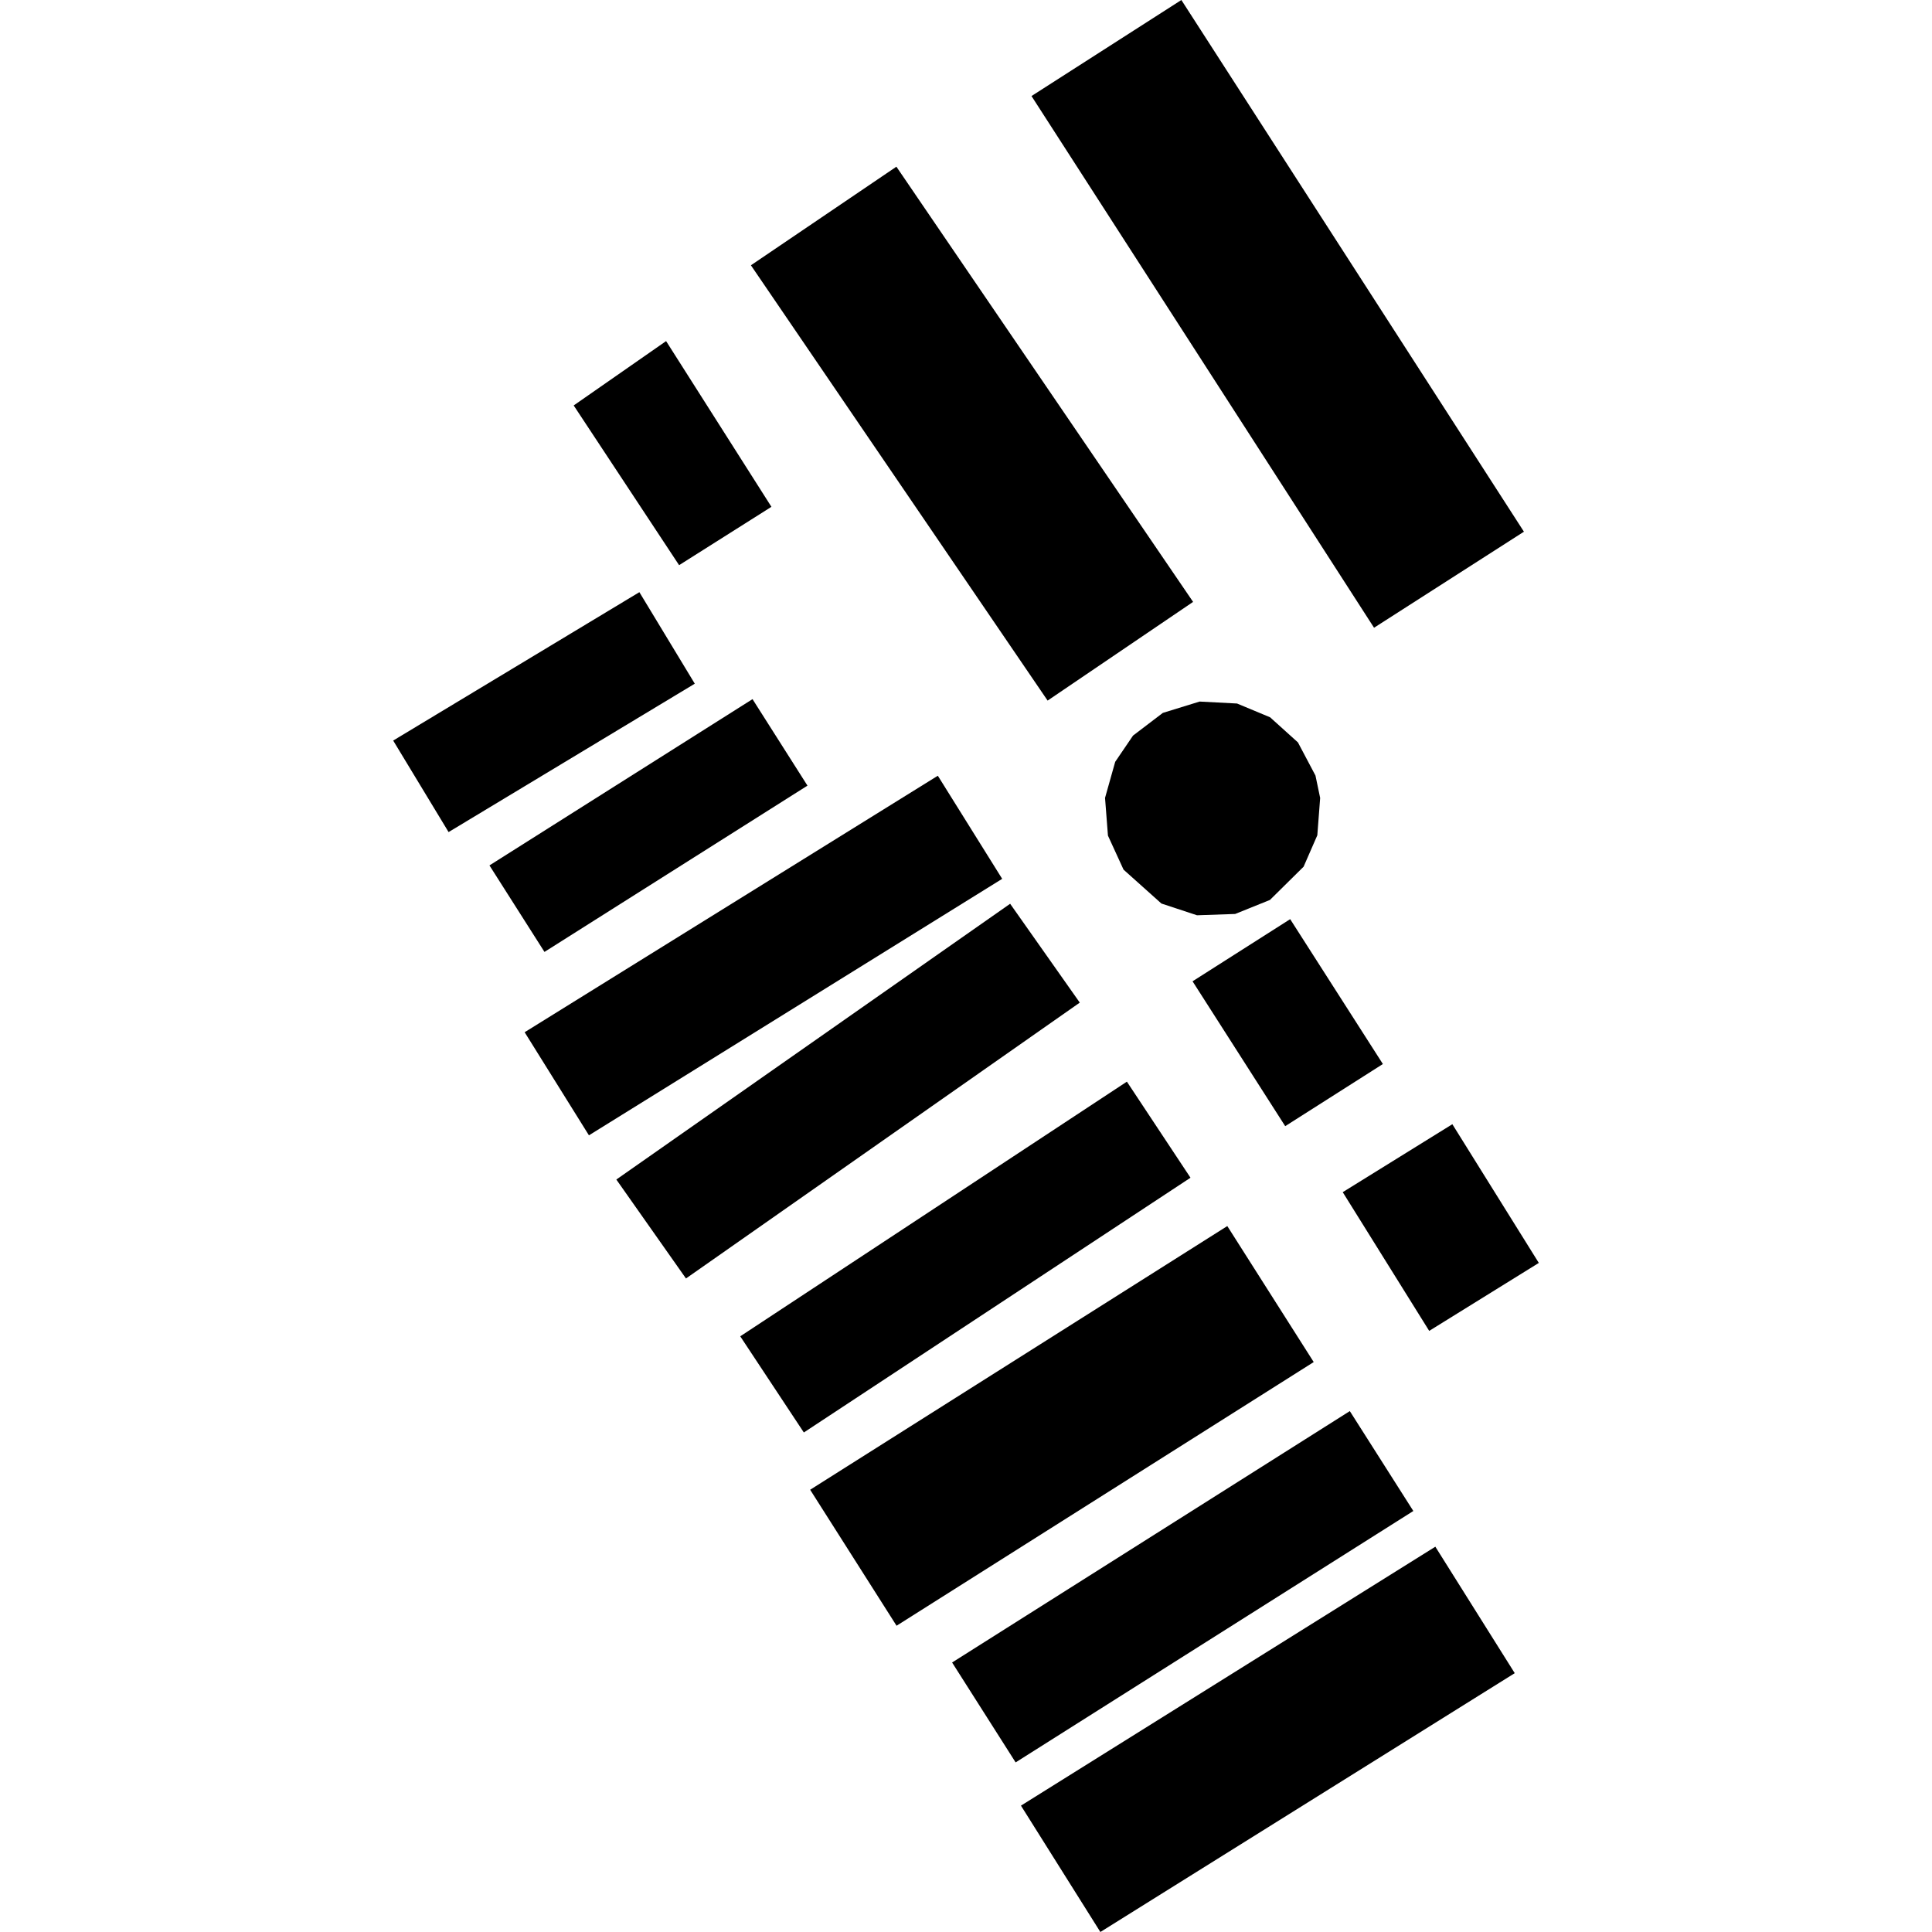<?xml version="1.0" encoding="utf-8" standalone="no"?>
<!DOCTYPE svg PUBLIC "-//W3C//DTD SVG 1.1//EN"
  "http://www.w3.org/Graphics/SVG/1.1/DTD/svg11.dtd">
<!-- Created with matplotlib (https://matplotlib.org/) -->
<svg height="288pt" version="1.1" viewBox="0 0 288 288" width="288pt" xmlns="http://www.w3.org/2000/svg" xmlns:xlink="http://www.w3.org/1999/xlink">
 <defs>
  <style type="text/css">
*{stroke-linecap:butt;stroke-linejoin:round;}
  </style>
 </defs>
 <g id="figure_1">
  <g id="patch_1">
   <path d="M 0 288 
L 288 288 
L 288 0 
L 0 0 
z
" style="fill:none;opacity:0;"/>
  </g>
  <g id="axes_1">
   <g id="PatchCollection_1">
    <path clip-path="url(#pc747ac60d6)" d="M 111.938 39.546 
L 133.624 24.848 
L 177.852 89.724 
L 156.166 104.436 
L 111.938 39.546 
"/>
    <path clip-path="url(#pc747ac60d6)" d="M 195.833 203.039 
L 133.649 242.346 
L 120.768 222.074 
L 182.951 182.767 
L 195.833 203.039 
"/>
    <path clip-path="url(#pc747ac60d6)" d="M 210.683 225.241 
L 151.398 262.717 
L 141.929 247.826 
L 201.215 210.35 
L 210.683 225.241 
"/>
    <path clip-path="url(#pc747ac60d6)" d="M 177.772 146.28 
L 191.584 167.875 
L 206.144 158.612 
L 192.324 137.017 
L 177.772 146.28 
"/>
    <path clip-path="url(#pc747ac60d6)" d="M 120.368 117.113 
L 81.164 141.901 
L 72.963 129.005 
L 112.176 104.218 
L 120.368 117.113 
"/>
    <path clip-path="url(#pc747ac60d6)" d="M 91.876 175.831 
L 102.257 190.58 
L 160.961 149.457 
L 150.58 134.721 
L 91.876 175.831 
"/>
    <path clip-path="url(#pc747ac60d6)" d="M 149.394 131.006 
L 87.792 169.241 
L 78.208 153.873 
L 139.801 115.637 
L 149.394 131.006 
"/>
    <path clip-path="url(#pc747ac60d6)" d="M 168.9 109.653 
L 173.341 106.271 
L 178.822 104.581 
L 184.408 104.873 
L 189.331 106.926 
L 193.481 110.67 
L 196.096 115.612 
L 196.794 118.95 
L 196.37 124.513 
L 194.324 129.198 
L 189.307 134.154 
L 184.12 136.244 
L 178.438 136.438 
L 173.13 134.688 
L 167.485 129.635 
L 165.16 124.564 
L 164.726 118.94 
L 166.24 113.565 
L 168.9 109.653 
"/>
    <path clip-path="url(#pc747ac60d6)" d="M 213.963 230.564 
L 152.192 269.163 
L 164.03 288 
L 225.8 249.415 
L 213.963 230.564 
"/>
    <path clip-path="url(#pc747ac60d6)" d="M 177.465 175.562 
L 119.828 213.537 
L 110.347 199.202 
L 167.983 161.24 
L 177.465 175.562 
"/>
    <path clip-path="url(#pc747ac60d6)" d="M 85.519 60.44 
L 99.294 50.847 
L 114.996 75.55 
L 101.233 84.248 
L 85.519 60.44 
"/>
    <path clip-path="url(#pc747ac60d6)" d="M 153.763 14.317 
L 204.827 93.576 
L 227.169 79.259 
L 176.105 0 
L 153.763 14.317 
"/>
    <path clip-path="url(#pc747ac60d6)" d="M 103.57 101.917 
L 66.87 124.037 
L 58.611 110.394 
L 95.311 88.274 
L 103.57 101.917 
"/>
    <path clip-path="url(#pc747ac60d6)" d="M 200.159 177.714 
L 213.049 198.393 
L 229.389 188.262 
L 216.499 167.584 
L 200.159 177.714 
"/>
   </g>
  </g>
 </g>
 <defs>
  <clipPath id="pc747ac60d6">
   <rect height="288" width="170.778" x="58.611" y="0"/>
  </clipPath>
 </defs>
</svg>
